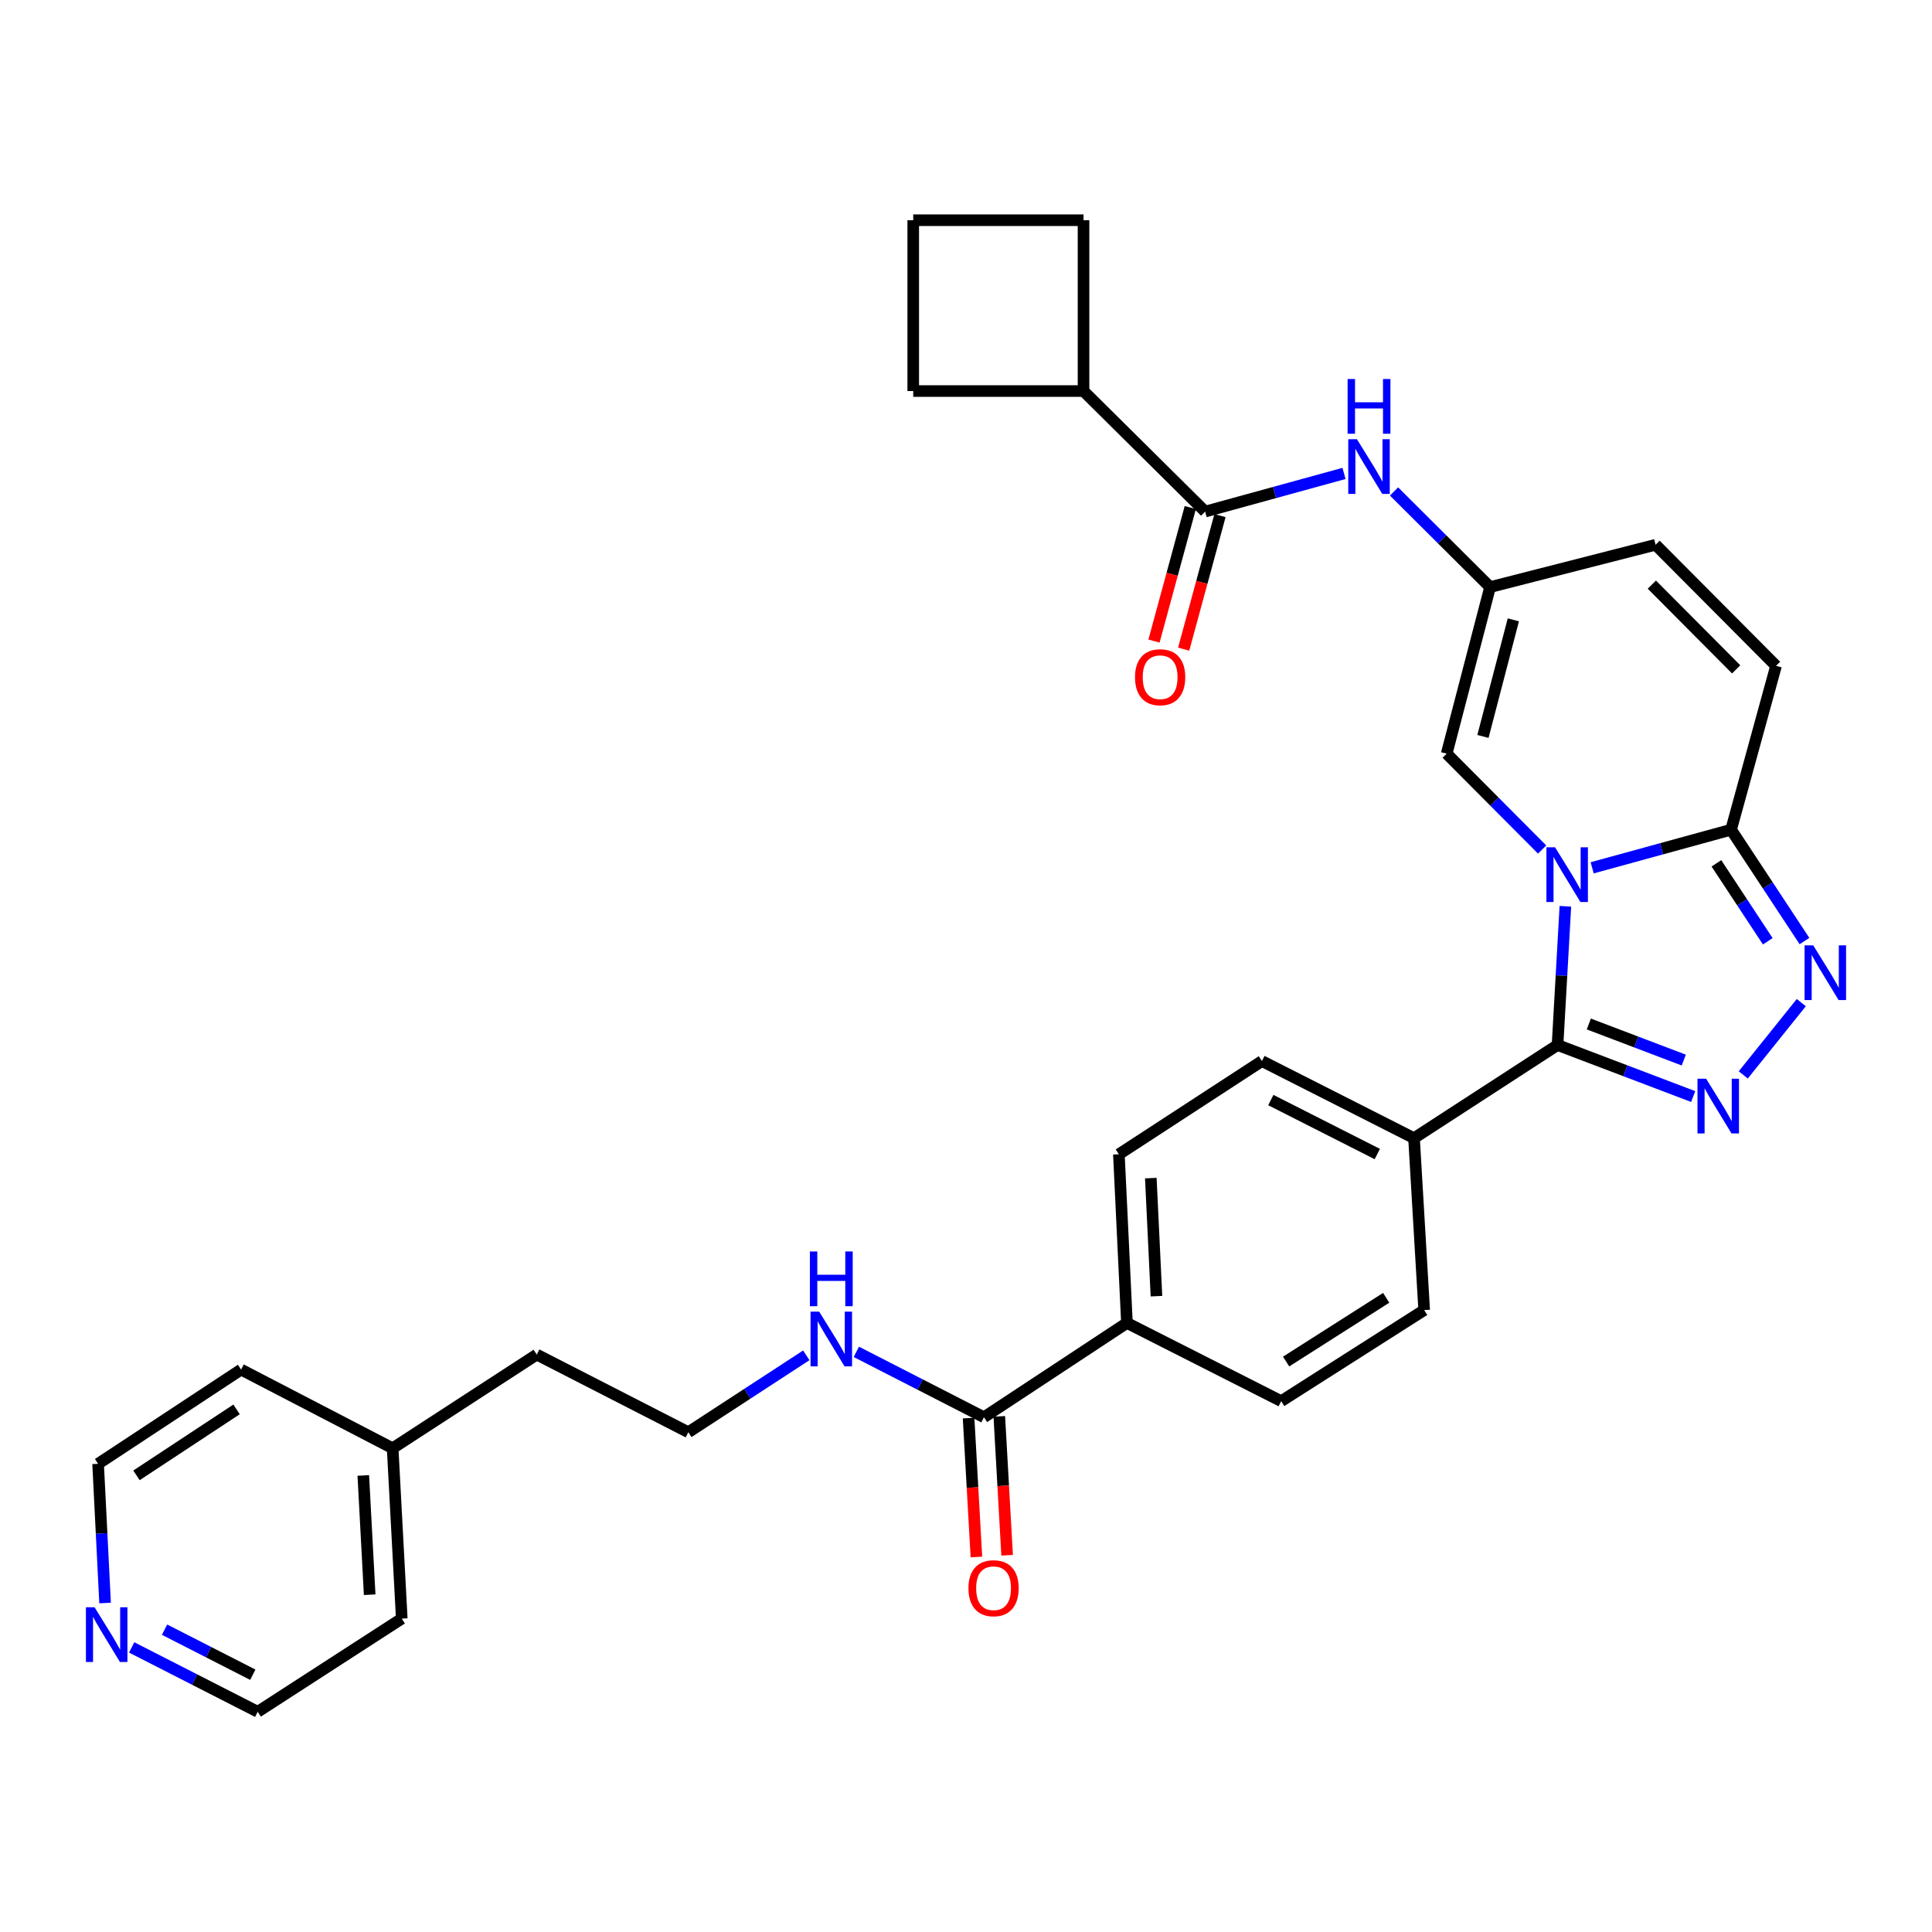<?xml version='1.0' encoding='iso-8859-1'?>
<svg version='1.1' baseProfile='full'
              xmlns='http://www.w3.org/2000/svg'
                      xmlns:rdkit='http://www.rdkit.org/xml'
                      xmlns:xlink='http://www.w3.org/1999/xlink'
                  xml:space='preserve'
width='1000px' height='1000px' viewBox='0 0 1000 1000'>
<!-- END OF HEADER -->
<rect style='opacity:1.0;fill:#FFFFFF;stroke:none' width='1000' height='1000' x='0' y='0'> </rect>
<path class='bond-0' d='M 810.237,469.094 L 808.209,504.995' style='fill:none;fill-rule:evenodd;stroke:#0000FF;stroke-width:6px;stroke-linecap:butt;stroke-linejoin:miter;stroke-opacity:1' />
<path class='bond-0' d='M 808.209,504.995 L 806.182,540.897' style='fill:none;fill-rule:evenodd;stroke:#000000;stroke-width:6px;stroke-linecap:butt;stroke-linejoin:miter;stroke-opacity:1' />
<path class='bond-3' d='M 824.101,449.177 L 860.054,439.316' style='fill:none;fill-rule:evenodd;stroke:#0000FF;stroke-width:6px;stroke-linecap:butt;stroke-linejoin:miter;stroke-opacity:1' />
<path class='bond-3' d='M 860.054,439.316 L 896.007,429.456' style='fill:none;fill-rule:evenodd;stroke:#000000;stroke-width:6px;stroke-linecap:butt;stroke-linejoin:miter;stroke-opacity:1' />
<path class='bond-4' d='M 798.212,439.721 L 773.505,414.909' style='fill:none;fill-rule:evenodd;stroke:#0000FF;stroke-width:6px;stroke-linecap:butt;stroke-linejoin:miter;stroke-opacity:1' />
<path class='bond-4' d='M 773.505,414.909 L 748.798,390.097' style='fill:none;fill-rule:evenodd;stroke:#000000;stroke-width:6px;stroke-linecap:butt;stroke-linejoin:miter;stroke-opacity:1' />
<path class='bond-1' d='M 806.182,540.897 L 841.287,554.235' style='fill:none;fill-rule:evenodd;stroke:#000000;stroke-width:6px;stroke-linecap:butt;stroke-linejoin:miter;stroke-opacity:1' />
<path class='bond-1' d='M 841.287,554.235 L 876.392,567.573' style='fill:none;fill-rule:evenodd;stroke:#0000FF;stroke-width:6px;stroke-linecap:butt;stroke-linejoin:miter;stroke-opacity:1' />
<path class='bond-1' d='M 822.368,530.016 L 846.941,539.353' style='fill:none;fill-rule:evenodd;stroke:#000000;stroke-width:6px;stroke-linecap:butt;stroke-linejoin:miter;stroke-opacity:1' />
<path class='bond-1' d='M 846.941,539.353 L 871.515,548.69' style='fill:none;fill-rule:evenodd;stroke:#0000FF;stroke-width:6px;stroke-linecap:butt;stroke-linejoin:miter;stroke-opacity:1' />
<path class='bond-11' d='M 806.182,540.897 L 731.896,589.118' style='fill:none;fill-rule:evenodd;stroke:#000000;stroke-width:6px;stroke-linecap:butt;stroke-linejoin:miter;stroke-opacity:1' />
<path class='bond-32' d='M 902.31,556.367 L 932.349,518.955' style='fill:none;fill-rule:evenodd;stroke:#0000FF;stroke-width:6px;stroke-linecap:butt;stroke-linejoin:miter;stroke-opacity:1' />
<path class='bond-2' d='M 933.992,487.091 L 915,458.273' style='fill:none;fill-rule:evenodd;stroke:#0000FF;stroke-width:6px;stroke-linecap:butt;stroke-linejoin:miter;stroke-opacity:1' />
<path class='bond-2' d='M 915,458.273 L 896.007,429.456' style='fill:none;fill-rule:evenodd;stroke:#000000;stroke-width:6px;stroke-linecap:butt;stroke-linejoin:miter;stroke-opacity:1' />
<path class='bond-2' d='M 915.002,487.207 L 901.707,467.034' style='fill:none;fill-rule:evenodd;stroke:#0000FF;stroke-width:6px;stroke-linecap:butt;stroke-linejoin:miter;stroke-opacity:1' />
<path class='bond-2' d='M 901.707,467.034 L 888.412,446.862' style='fill:none;fill-rule:evenodd;stroke:#000000;stroke-width:6px;stroke-linecap:butt;stroke-linejoin:miter;stroke-opacity:1' />
<path class='bond-8' d='M 896.007,429.456 L 919.277,344.636' style='fill:none;fill-rule:evenodd;stroke:#000000;stroke-width:6px;stroke-linecap:butt;stroke-linejoin:miter;stroke-opacity:1' />
<path class='bond-6' d='M 748.798,390.097 L 771.263,303.88' style='fill:none;fill-rule:evenodd;stroke:#000000;stroke-width:6px;stroke-linecap:butt;stroke-linejoin:miter;stroke-opacity:1' />
<path class='bond-6' d='M 767.574,381.179 L 783.299,320.827' style='fill:none;fill-rule:evenodd;stroke:#000000;stroke-width:6px;stroke-linecap:butt;stroke-linejoin:miter;stroke-opacity:1' />
<path class='bond-5' d='M 623.78,264.796 L 659.72,254.921' style='fill:none;fill-rule:evenodd;stroke:#000000;stroke-width:6px;stroke-linecap:butt;stroke-linejoin:miter;stroke-opacity:1' />
<path class='bond-5' d='M 659.72,254.921 L 695.66,245.046' style='fill:none;fill-rule:evenodd;stroke:#0000FF;stroke-width:6px;stroke-linecap:butt;stroke-linejoin:miter;stroke-opacity:1' />
<path class='bond-13' d='M 616.099,262.707 L 606.7,297.263' style='fill:none;fill-rule:evenodd;stroke:#000000;stroke-width:6px;stroke-linecap:butt;stroke-linejoin:miter;stroke-opacity:1' />
<path class='bond-13' d='M 606.7,297.263 L 597.301,331.819' style='fill:none;fill-rule:evenodd;stroke:#FF0000;stroke-width:6px;stroke-linecap:butt;stroke-linejoin:miter;stroke-opacity:1' />
<path class='bond-13' d='M 631.461,266.885 L 622.062,301.441' style='fill:none;fill-rule:evenodd;stroke:#000000;stroke-width:6px;stroke-linecap:butt;stroke-linejoin:miter;stroke-opacity:1' />
<path class='bond-13' d='M 622.062,301.441 L 612.663,335.997' style='fill:none;fill-rule:evenodd;stroke:#FF0000;stroke-width:6px;stroke-linecap:butt;stroke-linejoin:miter;stroke-opacity:1' />
<path class='bond-16' d='M 623.78,264.796 L 560.833,202.406' style='fill:none;fill-rule:evenodd;stroke:#000000;stroke-width:6px;stroke-linecap:butt;stroke-linejoin:miter;stroke-opacity:1' />
<path class='bond-7' d='M 771.263,303.88 L 746.407,279.132' style='fill:none;fill-rule:evenodd;stroke:#000000;stroke-width:6px;stroke-linecap:butt;stroke-linejoin:miter;stroke-opacity:1' />
<path class='bond-7' d='M 746.407,279.132 L 721.55,254.385' style='fill:none;fill-rule:evenodd;stroke:#0000FF;stroke-width:6px;stroke-linecap:butt;stroke-linejoin:miter;stroke-opacity:1' />
<path class='bond-10' d='M 771.263,303.88 L 856.923,281.972' style='fill:none;fill-rule:evenodd;stroke:#000000;stroke-width:6px;stroke-linecap:butt;stroke-linejoin:miter;stroke-opacity:1' />
<path class='bond-33' d='M 919.277,344.636 L 856.923,281.972' style='fill:none;fill-rule:evenodd;stroke:#000000;stroke-width:6px;stroke-linecap:butt;stroke-linejoin:miter;stroke-opacity:1' />
<path class='bond-33' d='M 898.639,346.466 L 854.991,302.601' style='fill:none;fill-rule:evenodd;stroke:#000000;stroke-width:6px;stroke-linecap:butt;stroke-linejoin:miter;stroke-opacity:1' />
<path class='bond-9' d='M 509.287,733.559 L 583.298,684.754' style='fill:none;fill-rule:evenodd;stroke:#000000;stroke-width:6px;stroke-linecap:butt;stroke-linejoin:miter;stroke-opacity:1' />
<path class='bond-14' d='M 501.339,734.006 L 503.363,769.949' style='fill:none;fill-rule:evenodd;stroke:#000000;stroke-width:6px;stroke-linecap:butt;stroke-linejoin:miter;stroke-opacity:1' />
<path class='bond-14' d='M 503.363,769.949 L 505.388,805.892' style='fill:none;fill-rule:evenodd;stroke:#FF0000;stroke-width:6px;stroke-linecap:butt;stroke-linejoin:miter;stroke-opacity:1' />
<path class='bond-14' d='M 517.234,733.111 L 519.259,769.054' style='fill:none;fill-rule:evenodd;stroke:#000000;stroke-width:6px;stroke-linecap:butt;stroke-linejoin:miter;stroke-opacity:1' />
<path class='bond-14' d='M 519.259,769.054 L 521.283,804.997' style='fill:none;fill-rule:evenodd;stroke:#FF0000;stroke-width:6px;stroke-linecap:butt;stroke-linejoin:miter;stroke-opacity:1' />
<path class='bond-21' d='M 509.287,733.559 L 476.262,716.638' style='fill:none;fill-rule:evenodd;stroke:#000000;stroke-width:6px;stroke-linecap:butt;stroke-linejoin:miter;stroke-opacity:1' />
<path class='bond-21' d='M 476.262,716.638 L 443.238,699.717' style='fill:none;fill-rule:evenodd;stroke:#0000FF;stroke-width:6px;stroke-linecap:butt;stroke-linejoin:miter;stroke-opacity:1' />
<path class='bond-17' d='M 731.896,589.118 L 653.17,549.202' style='fill:none;fill-rule:evenodd;stroke:#000000;stroke-width:6px;stroke-linecap:butt;stroke-linejoin:miter;stroke-opacity:1' />
<path class='bond-17' d='M 712.888,597.33 L 657.78,569.389' style='fill:none;fill-rule:evenodd;stroke:#000000;stroke-width:6px;stroke-linecap:butt;stroke-linejoin:miter;stroke-opacity:1' />
<path class='bond-18' d='M 731.896,589.118 L 737.15,678.103' style='fill:none;fill-rule:evenodd;stroke:#000000;stroke-width:6px;stroke-linecap:butt;stroke-linejoin:miter;stroke-opacity:1' />
<path class='bond-12' d='M 583.298,684.754 L 663.147,725.236' style='fill:none;fill-rule:evenodd;stroke:#000000;stroke-width:6px;stroke-linecap:butt;stroke-linejoin:miter;stroke-opacity:1' />
<path class='bond-34' d='M 583.298,684.754 L 579.132,597.45' style='fill:none;fill-rule:evenodd;stroke:#000000;stroke-width:6px;stroke-linecap:butt;stroke-linejoin:miter;stroke-opacity:1' />
<path class='bond-34' d='M 598.576,670.9 L 595.66,609.787' style='fill:none;fill-rule:evenodd;stroke:#000000;stroke-width:6px;stroke-linecap:butt;stroke-linejoin:miter;stroke-opacity:1' />
<path class='bond-15' d='M 68.149,852.694 L 100.771,869.354' style='fill:none;fill-rule:evenodd;stroke:#0000FF;stroke-width:6px;stroke-linecap:butt;stroke-linejoin:miter;stroke-opacity:1' />
<path class='bond-15' d='M 100.771,869.354 L 133.392,886.013' style='fill:none;fill-rule:evenodd;stroke:#000000;stroke-width:6px;stroke-linecap:butt;stroke-linejoin:miter;stroke-opacity:1' />
<path class='bond-15' d='M 85.177,843.514 L 108.011,855.175' style='fill:none;fill-rule:evenodd;stroke:#0000FF;stroke-width:6px;stroke-linecap:butt;stroke-linejoin:miter;stroke-opacity:1' />
<path class='bond-15' d='M 108.011,855.175 L 130.846,866.837' style='fill:none;fill-rule:evenodd;stroke:#000000;stroke-width:6px;stroke-linecap:butt;stroke-linejoin:miter;stroke-opacity:1' />
<path class='bond-36' d='M 54.393,829.715 L 52.584,793.692' style='fill:none;fill-rule:evenodd;stroke:#0000FF;stroke-width:6px;stroke-linecap:butt;stroke-linejoin:miter;stroke-opacity:1' />
<path class='bond-36' d='M 52.584,793.692 L 50.775,757.669' style='fill:none;fill-rule:evenodd;stroke:#000000;stroke-width:6px;stroke-linecap:butt;stroke-linejoin:miter;stroke-opacity:1' />
<path class='bond-27' d='M 560.833,202.406 L 560.833,113.987' style='fill:none;fill-rule:evenodd;stroke:#000000;stroke-width:6px;stroke-linecap:butt;stroke-linejoin:miter;stroke-opacity:1' />
<path class='bond-28' d='M 560.833,202.406 L 472.688,202.406' style='fill:none;fill-rule:evenodd;stroke:#000000;stroke-width:6px;stroke-linecap:butt;stroke-linejoin:miter;stroke-opacity:1' />
<path class='bond-20' d='M 653.17,549.202 L 579.132,597.45' style='fill:none;fill-rule:evenodd;stroke:#000000;stroke-width:6px;stroke-linecap:butt;stroke-linejoin:miter;stroke-opacity:1' />
<path class='bond-19' d='M 737.15,678.103 L 663.147,725.236' style='fill:none;fill-rule:evenodd;stroke:#000000;stroke-width:6px;stroke-linecap:butt;stroke-linejoin:miter;stroke-opacity:1' />
<path class='bond-19' d='M 717.497,671.745 L 665.695,704.738' style='fill:none;fill-rule:evenodd;stroke:#000000;stroke-width:6px;stroke-linecap:butt;stroke-linejoin:miter;stroke-opacity:1' />
<path class='bond-22' d='M 417.33,701.519 L 386.803,721.422' style='fill:none;fill-rule:evenodd;stroke:#0000FF;stroke-width:6px;stroke-linecap:butt;stroke-linejoin:miter;stroke-opacity:1' />
<path class='bond-22' d='M 386.803,721.422 L 356.276,741.324' style='fill:none;fill-rule:evenodd;stroke:#000000;stroke-width:6px;stroke-linecap:butt;stroke-linejoin:miter;stroke-opacity:1' />
<path class='bond-29' d='M 356.276,741.324 L 277.824,701.126' style='fill:none;fill-rule:evenodd;stroke:#000000;stroke-width:6px;stroke-linecap:butt;stroke-linejoin:miter;stroke-opacity:1' />
<path class='bond-23' d='M 203.229,749.621 L 277.824,701.126' style='fill:none;fill-rule:evenodd;stroke:#000000;stroke-width:6px;stroke-linecap:butt;stroke-linejoin:miter;stroke-opacity:1' />
<path class='bond-30' d='M 203.229,749.621 L 124.786,708.891' style='fill:none;fill-rule:evenodd;stroke:#000000;stroke-width:6px;stroke-linecap:butt;stroke-linejoin:miter;stroke-opacity:1' />
<path class='bond-31' d='M 203.229,749.621 L 207.952,837.792' style='fill:none;fill-rule:evenodd;stroke:#000000;stroke-width:6px;stroke-linecap:butt;stroke-linejoin:miter;stroke-opacity:1' />
<path class='bond-31' d='M 188.04,763.698 L 191.346,825.418' style='fill:none;fill-rule:evenodd;stroke:#000000;stroke-width:6px;stroke-linecap:butt;stroke-linejoin:miter;stroke-opacity:1' />
<path class='bond-24' d='M 472.688,113.987 L 472.688,202.406' style='fill:none;fill-rule:evenodd;stroke:#000000;stroke-width:6px;stroke-linecap:butt;stroke-linejoin:miter;stroke-opacity:1' />
<path class='bond-35' d='M 472.688,113.987 L 560.833,113.987' style='fill:none;fill-rule:evenodd;stroke:#000000;stroke-width:6px;stroke-linecap:butt;stroke-linejoin:miter;stroke-opacity:1' />
<path class='bond-25' d='M 50.775,757.669 L 124.786,708.891' style='fill:none;fill-rule:evenodd;stroke:#000000;stroke-width:6px;stroke-linecap:butt;stroke-linejoin:miter;stroke-opacity:1' />
<path class='bond-25' d='M 70.637,763.645 L 122.445,729.501' style='fill:none;fill-rule:evenodd;stroke:#000000;stroke-width:6px;stroke-linecap:butt;stroke-linejoin:miter;stroke-opacity:1' />
<path class='bond-26' d='M 133.392,886.013 L 207.952,837.792' style='fill:none;fill-rule:evenodd;stroke:#000000;stroke-width:6px;stroke-linecap:butt;stroke-linejoin:miter;stroke-opacity:1' />
<path  class='atom-0' d='M 804.901 438.566
L 814.181 453.566
Q 815.101 455.046, 816.581 457.726
Q 818.061 460.406, 818.141 460.566
L 818.141 438.566
L 821.901 438.566
L 821.901 466.886
L 818.021 466.886
L 808.061 450.486
Q 806.901 448.566, 805.661 446.366
Q 804.461 444.166, 804.101 443.486
L 804.101 466.886
L 800.421 466.886
L 800.421 438.566
L 804.901 438.566
' fill='#0000FF'/>
<path  class='atom-2' d='M 883.096 558.339
L 892.376 573.339
Q 893.296 574.819, 894.776 577.499
Q 896.256 580.179, 896.336 580.339
L 896.336 558.339
L 900.096 558.339
L 900.096 586.659
L 896.216 586.659
L 886.256 570.259
Q 885.096 568.339, 883.856 566.139
Q 882.656 563.939, 882.296 563.259
L 882.296 586.659
L 878.616 586.659
L 878.616 558.339
L 883.096 558.339
' fill='#0000FF'/>
<path  class='atom-3' d='M 938.525 489.307
L 947.805 504.307
Q 948.725 505.787, 950.205 508.467
Q 951.685 511.147, 951.765 511.307
L 951.765 489.307
L 955.525 489.307
L 955.525 517.627
L 951.645 517.627
L 941.685 501.227
Q 940.525 499.307, 939.285 497.107
Q 938.085 494.907, 937.725 494.227
L 937.725 517.627
L 934.045 517.627
L 934.045 489.307
L 938.525 489.307
' fill='#0000FF'/>
<path  class='atom-8' d='M 702.339 227.331
L 711.619 242.331
Q 712.539 243.811, 714.019 246.491
Q 715.499 249.171, 715.579 249.331
L 715.579 227.331
L 719.339 227.331
L 719.339 255.651
L 715.459 255.651
L 705.499 239.251
Q 704.339 237.331, 703.099 235.131
Q 701.899 232.931, 701.539 232.251
L 701.539 255.651
L 697.859 255.651
L 697.859 227.331
L 702.339 227.331
' fill='#0000FF'/>
<path  class='atom-8' d='M 697.519 196.179
L 701.359 196.179
L 701.359 208.219
L 715.839 208.219
L 715.839 196.179
L 719.679 196.179
L 719.679 224.499
L 715.839 224.499
L 715.839 211.419
L 701.359 211.419
L 701.359 224.499
L 697.519 224.499
L 697.519 196.179
' fill='#0000FF'/>
<path  class='atom-14' d='M 587.483 350.527
Q 587.483 343.727, 590.843 339.927
Q 594.203 336.127, 600.483 336.127
Q 606.763 336.127, 610.123 339.927
Q 613.483 343.727, 613.483 350.527
Q 613.483 357.407, 610.083 361.327
Q 606.683 365.207, 600.483 365.207
Q 594.243 365.207, 590.843 361.327
Q 587.483 357.447, 587.483 350.527
M 600.483 362.007
Q 604.803 362.007, 607.123 359.127
Q 609.483 356.207, 609.483 350.527
Q 609.483 344.967, 607.123 342.167
Q 604.803 339.327, 600.483 339.327
Q 596.163 339.327, 593.803 342.127
Q 591.483 344.927, 591.483 350.527
Q 591.483 356.247, 593.803 359.127
Q 596.163 362.007, 600.483 362.007
' fill='#FF0000'/>
<path  class='atom-15' d='M 501.266 822.058
Q 501.266 815.258, 504.626 811.458
Q 507.986 807.658, 514.266 807.658
Q 520.546 807.658, 523.906 811.458
Q 527.266 815.258, 527.266 822.058
Q 527.266 828.938, 523.866 832.858
Q 520.466 836.738, 514.266 836.738
Q 508.026 836.738, 504.626 832.858
Q 501.266 828.978, 501.266 822.058
M 514.266 833.538
Q 518.586 833.538, 520.906 830.658
Q 523.266 827.738, 523.266 822.058
Q 523.266 816.498, 520.906 813.698
Q 518.586 810.858, 514.266 810.858
Q 509.946 810.858, 507.586 813.658
Q 505.266 816.458, 505.266 822.058
Q 505.266 827.778, 507.586 830.658
Q 509.946 833.538, 514.266 833.538
' fill='#FF0000'/>
<path  class='atom-16' d='M 48.955 831.929
L 58.235 846.929
Q 59.155 848.409, 60.635 851.089
Q 62.115 853.769, 62.195 853.929
L 62.195 831.929
L 65.955 831.929
L 65.955 860.249
L 62.075 860.249
L 52.115 843.849
Q 50.955 841.929, 49.715 839.729
Q 48.515 837.529, 48.155 836.849
L 48.155 860.249
L 44.475 860.249
L 44.475 831.929
L 48.955 831.929
' fill='#0000FF'/>
<path  class='atom-22' d='M 424.018 678.917
L 433.298 693.917
Q 434.218 695.397, 435.698 698.077
Q 437.178 700.757, 437.258 700.917
L 437.258 678.917
L 441.018 678.917
L 441.018 707.237
L 437.138 707.237
L 427.178 690.837
Q 426.018 688.917, 424.778 686.717
Q 423.578 684.517, 423.218 683.837
L 423.218 707.237
L 419.538 707.237
L 419.538 678.917
L 424.018 678.917
' fill='#0000FF'/>
<path  class='atom-22' d='M 419.198 647.765
L 423.038 647.765
L 423.038 659.805
L 437.518 659.805
L 437.518 647.765
L 441.358 647.765
L 441.358 676.085
L 437.518 676.085
L 437.518 663.005
L 423.038 663.005
L 423.038 676.085
L 419.198 676.085
L 419.198 647.765
' fill='#0000FF'/>
</svg>
